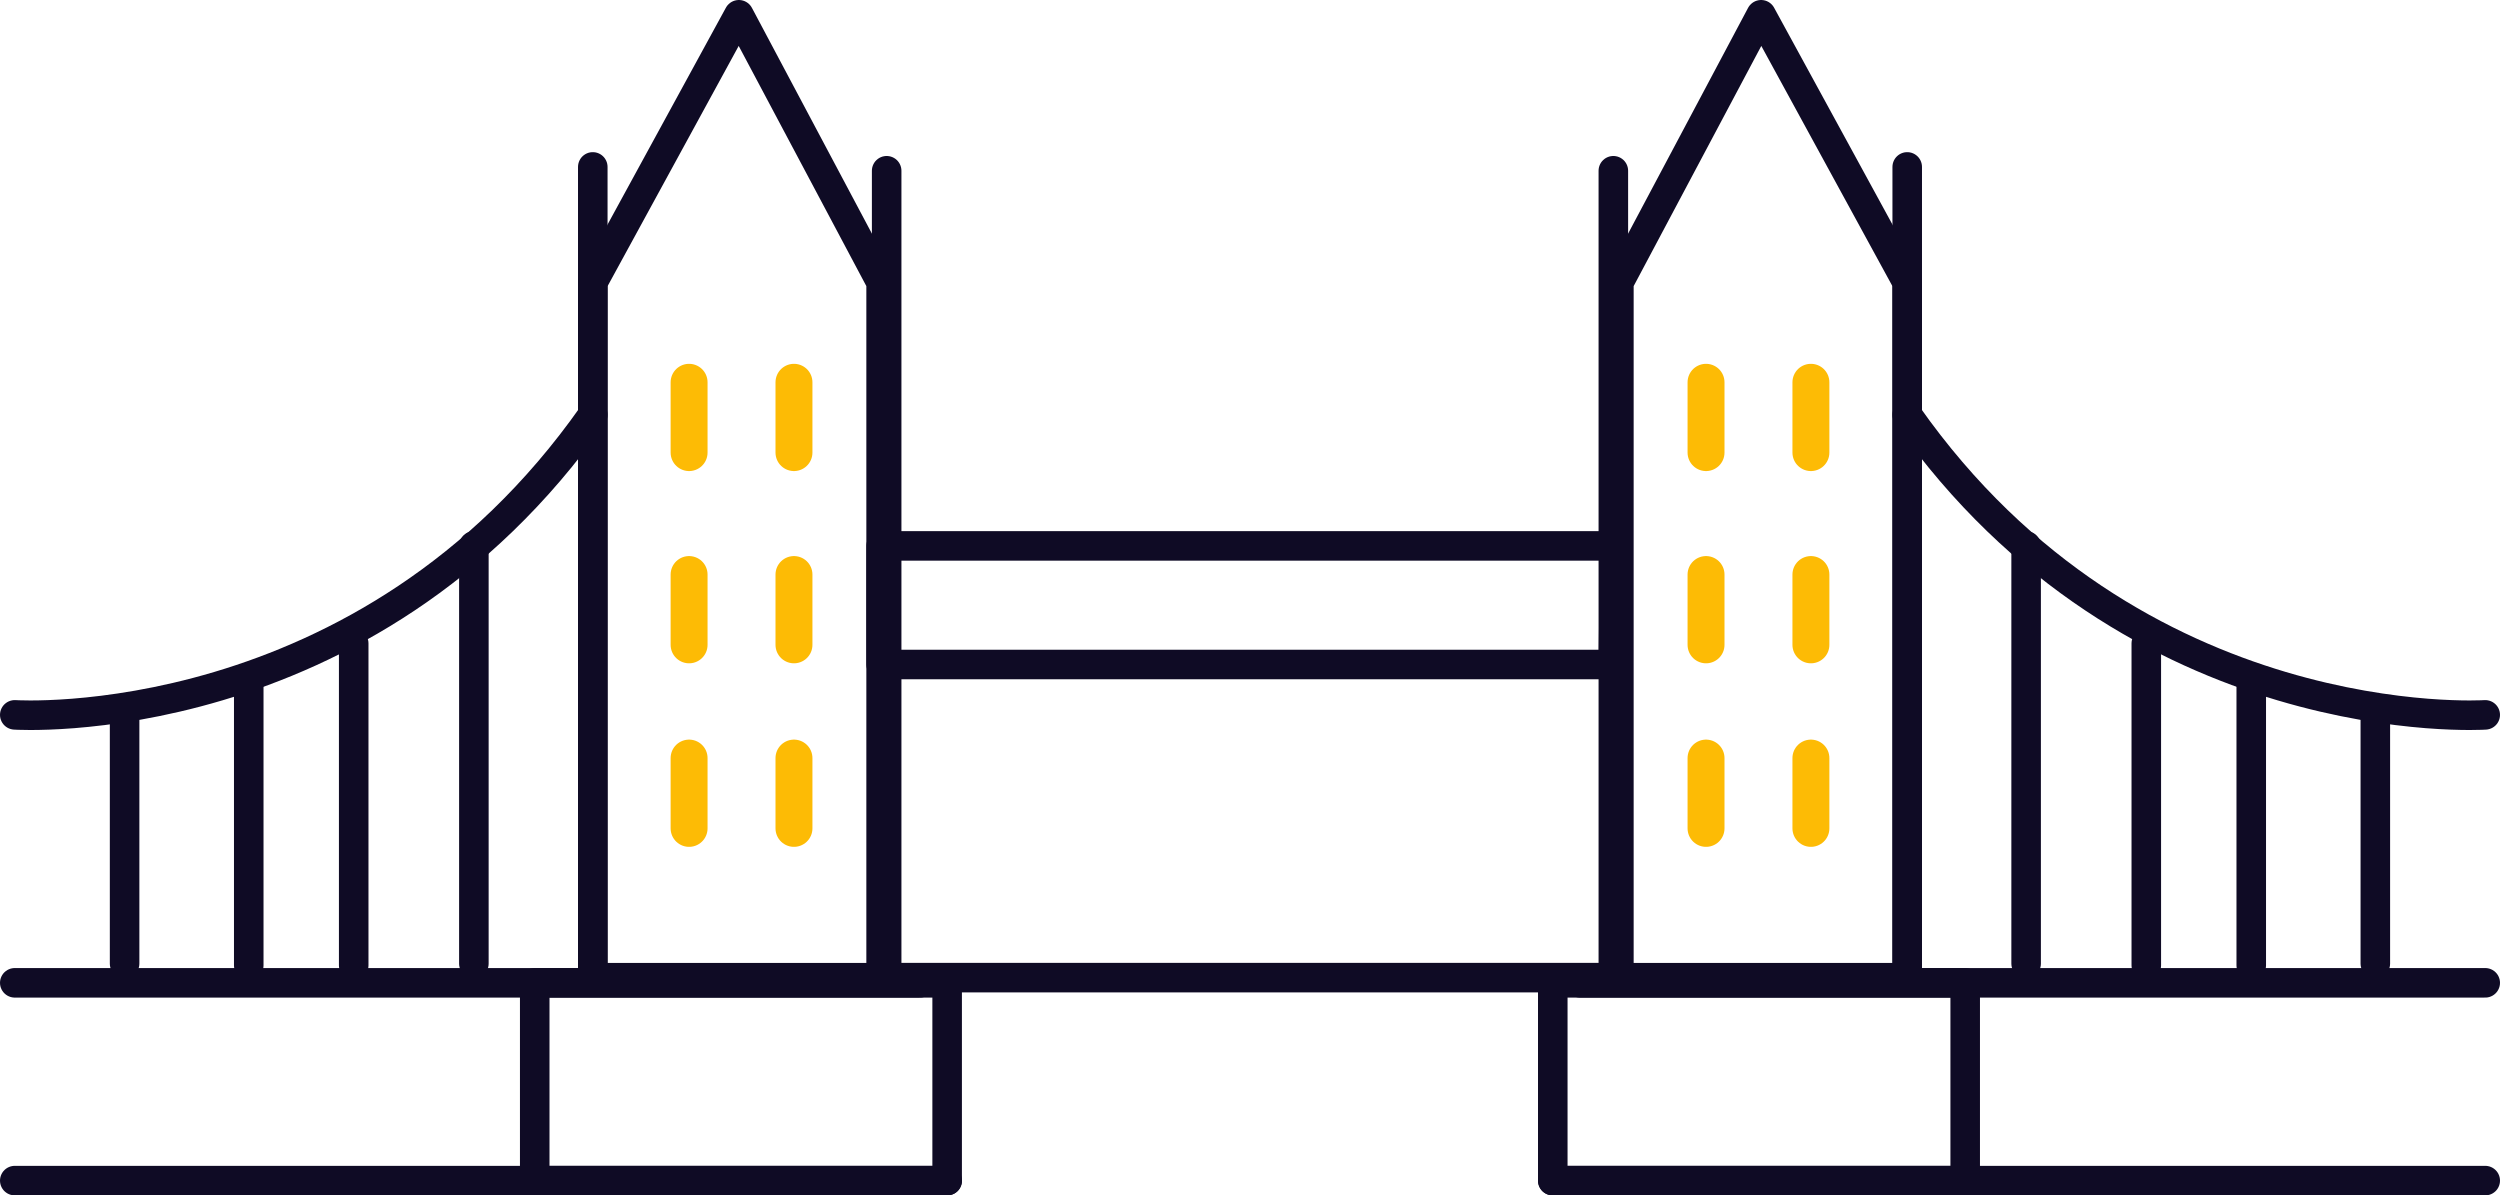<svg xmlns="http://www.w3.org/2000/svg" viewBox="0 0 338.49 161.85"><defs><style>.cls-1,.cls-2{fill:none;stroke-linecap:round;stroke-linejoin:round;}.cls-1{stroke:#0f0b25;stroke-width:4px;}.cls-2{stroke:#fdbb05;stroke-width:5px;}</style></defs><g id="Layer_2" data-name="Layer 2"><g id="_03" data-name="03"><path class="cls-1" d="M2,96.79s47.49,3.15,78.26-40.62"/><line class="cls-1" x1="120.05" y1="132.37" x2="120.05" y2="23.12"/><line class="cls-1" x1="80.26" y1="132.37" x2="80.26" y2="22.6"/><polygon class="cls-1" points="119.3 38.24 100.04 2 80.26 38.24 80.26 132.38 119.3 132.38 119.3 38.24"/><rect class="cls-1" x="72.4" y="133.07" width="55.84" height="26.78"/><line class="cls-2" x1="107.5" y1="51.76" x2="107.5" y2="61.28"/><line class="cls-2" x1="93.3" y1="51.76" x2="93.3" y2="61.28"/><line class="cls-2" x1="107.5" y1="77.79" x2="107.5" y2="87.31"/><line class="cls-2" x1="93.3" y1="77.79" x2="93.3" y2="87.31"/><line class="cls-2" x1="107.5" y1="102.64" x2="107.5" y2="112.16"/><line class="cls-2" x1="93.3" y1="102.64" x2="93.3" y2="112.16"/><line class="cls-1" x1="64.16" y1="73.91" x2="64.16" y2="130.47"/><line class="cls-1" x1="47.89" y1="87.11" x2="47.89" y2="130.71"/><line class="cls-1" x1="33.68" y1="92.78" x2="33.68" y2="130.71"/><line class="cls-1" x1="16.87" y1="97.49" x2="16.87" y2="130.47"/><line class="cls-1" x1="124.55" y1="133.07" x2="2" y2="133.07"/><line class="cls-1" x1="128.25" y1="159.85" x2="2" y2="159.85"/><path class="cls-1" d="M336.49,96.79S289,99.94,258.23,56.17"/><line class="cls-1" x1="218.44" y1="132.37" x2="218.44" y2="23.12"/><line class="cls-1" x1="258.23" y1="132.37" x2="258.23" y2="22.6"/><polygon class="cls-1" points="219.19 38.24 238.45 2 258.23 38.24 258.23 132.38 219.19 132.38 219.19 38.24"/><rect class="cls-1" x="210.24" y="133.07" width="55.84" height="26.78"/><line class="cls-2" x1="230.99" y1="51.76" x2="230.99" y2="61.28"/><line class="cls-2" x1="245.19" y1="51.76" x2="245.19" y2="61.28"/><line class="cls-2" x1="230.99" y1="77.79" x2="230.99" y2="87.31"/><line class="cls-2" x1="245.19" y1="77.79" x2="245.19" y2="87.31"/><line class="cls-2" x1="230.99" y1="102.64" x2="230.99" y2="112.16"/><line class="cls-2" x1="245.19" y1="102.64" x2="245.19" y2="112.16"/><line class="cls-1" x1="274.33" y1="73.91" x2="274.33" y2="130.47"/><line class="cls-1" x1="290.6" y1="87.11" x2="290.6" y2="130.71"/><line class="cls-1" x1="304.81" y1="92.78" x2="304.81" y2="130.71"/><line class="cls-1" x1="321.61" y1="97.49" x2="321.61" y2="130.47"/><line class="cls-1" x1="213.94" y1="133.07" x2="336.49" y2="133.07"/><line class="cls-1" x1="210.24" y1="159.85" x2="336.49" y2="159.85"/><polygon class="cls-1" points="218.63 73.91 119.3 73.91 119.3 89.97 218.44 89.97 218.63 73.91"/><line class="cls-1" x1="219.19" y1="132.37" x2="119.3" y2="132.37"/></g></g></svg>